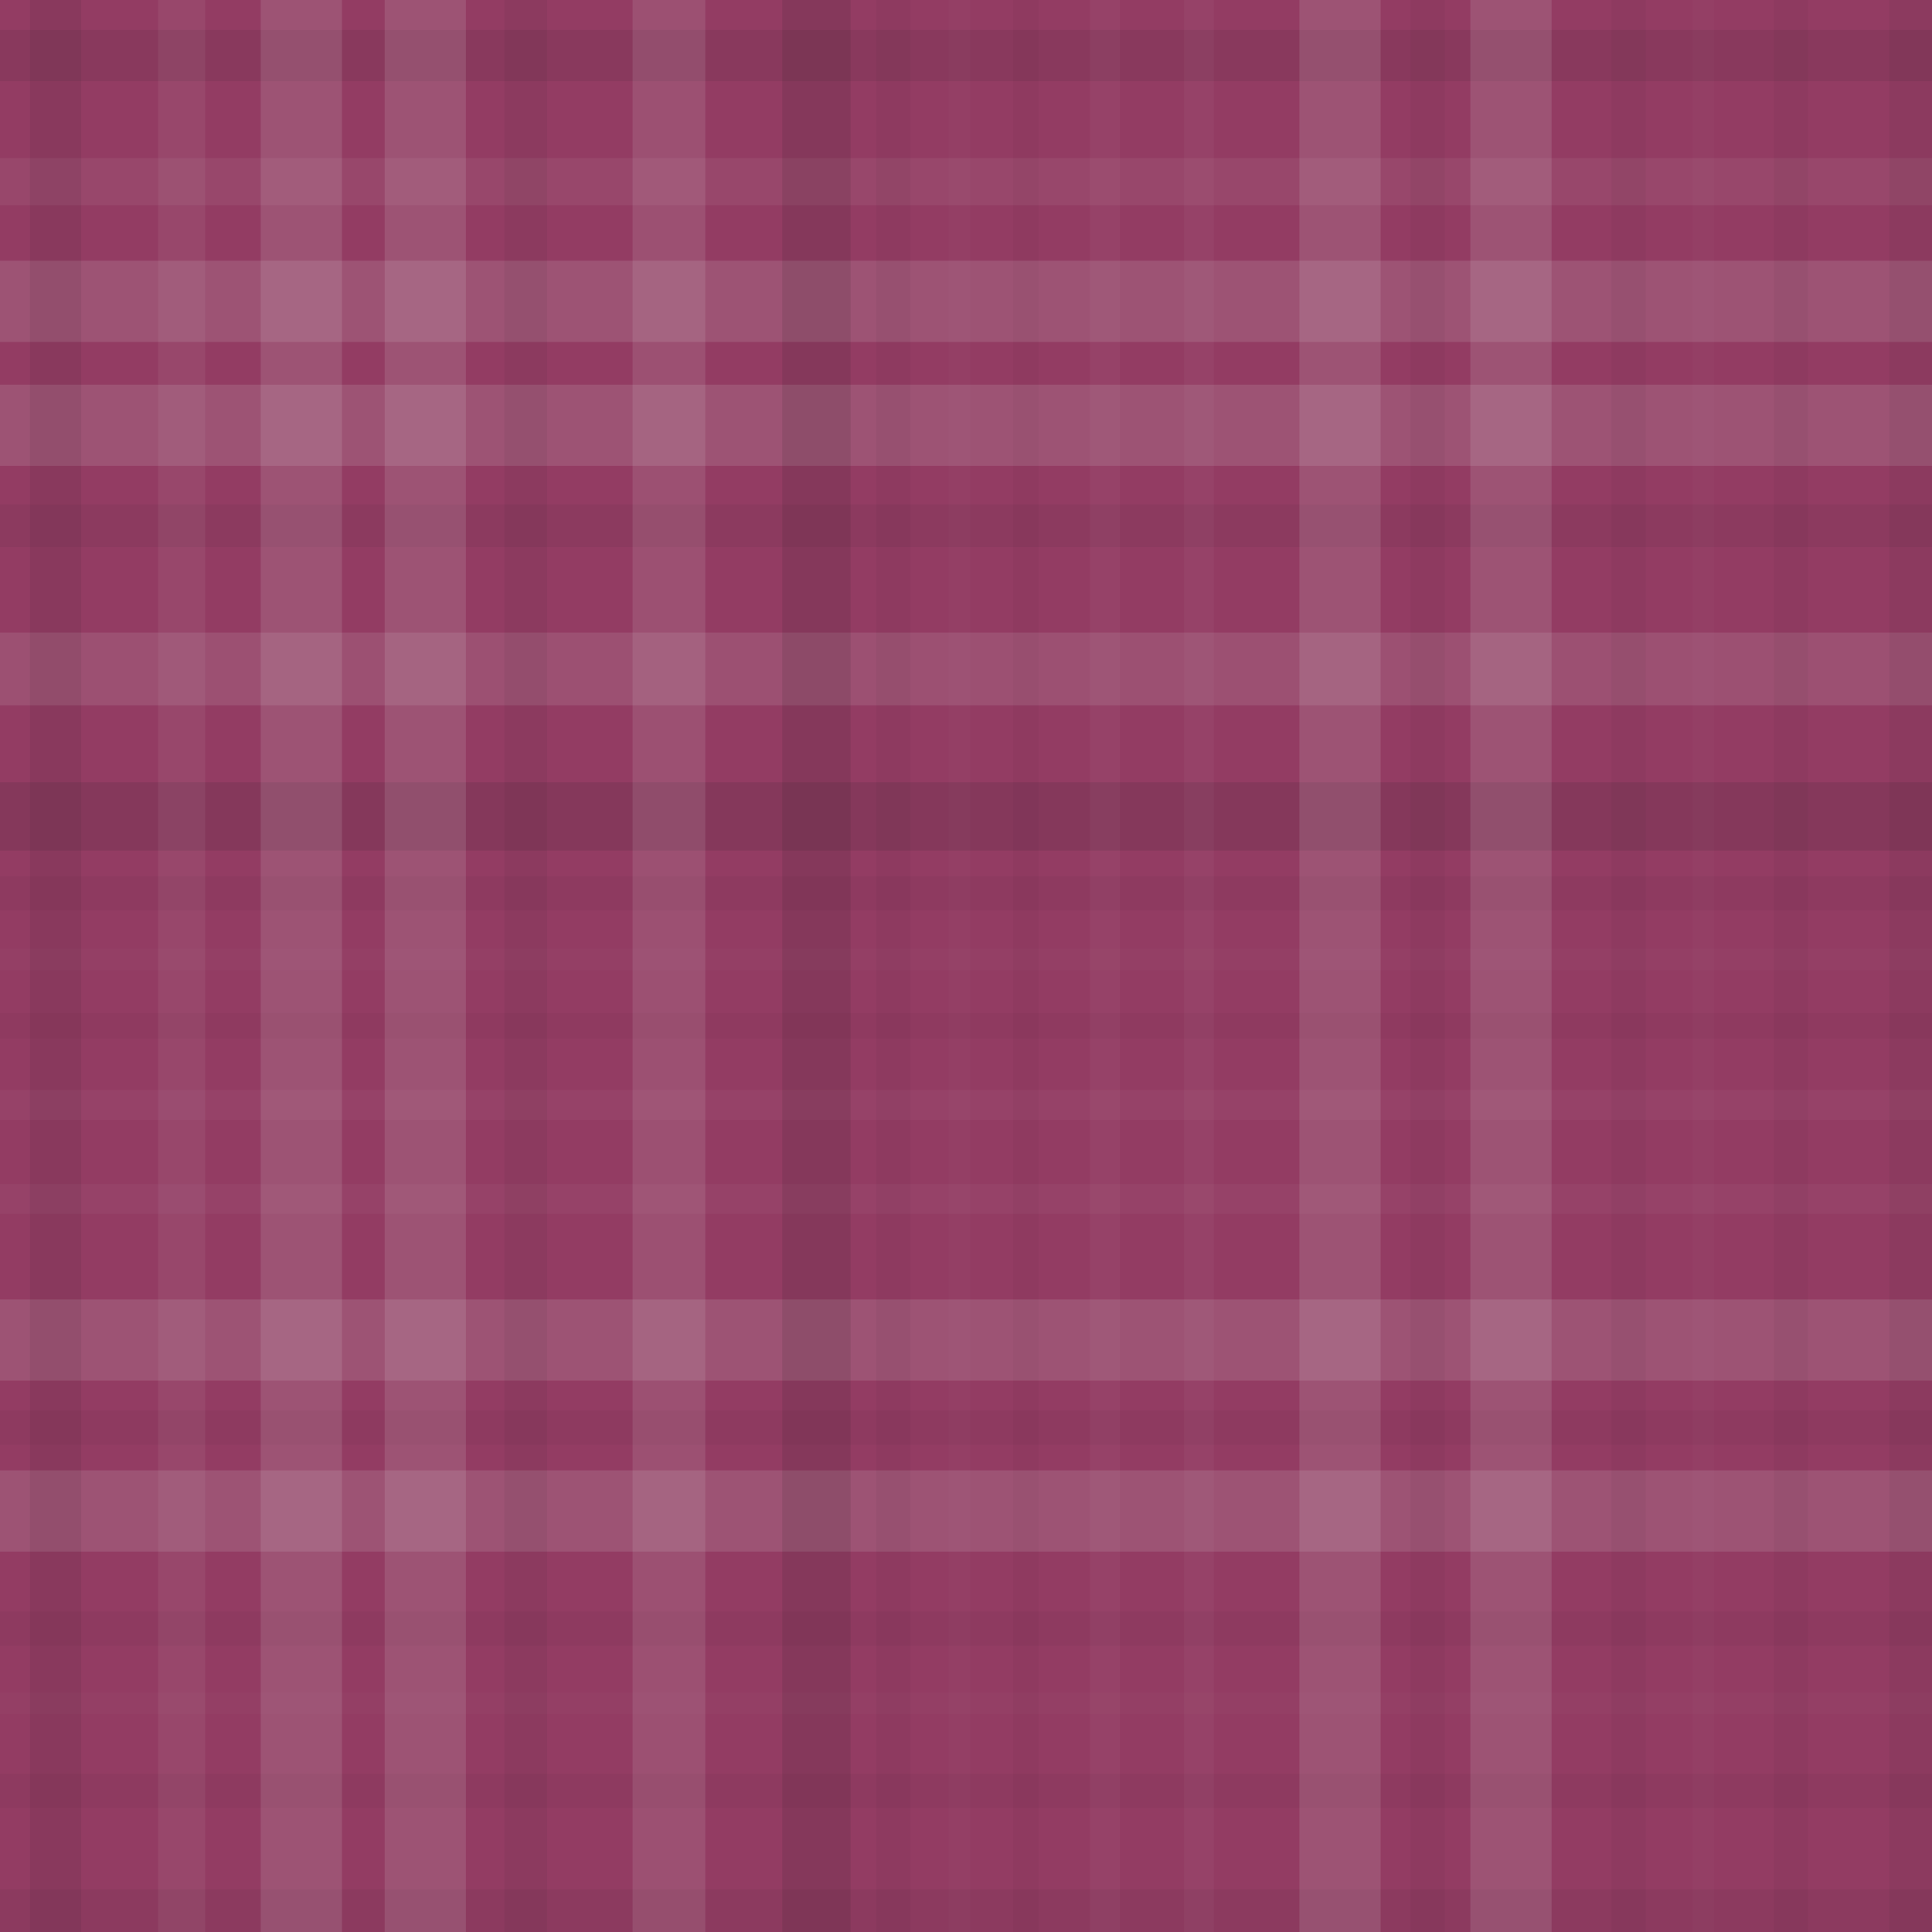 <svg xmlns="http://www.w3.org/2000/svg" width="452" height="452" viewbox="0 0 452 452" preserveAspectRatio="none"><rect x="0" y="0" width="100%" height="100%" fill="rgb(147, 60, 99)" /><rect x="0" y="7" width="100%" height="12" opacity="0.081" fill="#222" /><rect x="0" y="37" width="100%" height="11" opacity="0.072" fill="#ddd" /><rect x="0" y="61" width="100%" height="19" opacity="0.141" fill="#ddd" /><rect x="0" y="90" width="100%" height="19" opacity="0.141" fill="#ddd" /><rect x="0" y="118" width="100%" height="10" opacity="0.063" fill="#222" /><rect x="0" y="148" width="100%" height="17" opacity="0.124" fill="#ddd" /><rect x="0" y="183" width="100%" height="16" opacity="0.115" fill="#222" /><rect x="0" y="205" width="100%" height="8" opacity="0.046" fill="#222" /><rect x="0" y="222" width="100%" height="5" opacity="0.02" fill="#ddd" /><rect x="0" y="237" width="100%" height="6" opacity="0.029" fill="#222" /><rect x="0" y="255" width="100%" height="7" opacity="0.037" fill="#ddd" /><rect x="0" y="277" width="100%" height="7" opacity="0.037" fill="#ddd" /><rect x="0" y="304" width="100%" height="19" opacity="0.141" fill="#ddd" /><rect x="0" y="330" width="100%" height="8" opacity="0.046" fill="#222" /><rect x="0" y="344" width="100%" height="19" opacity="0.141" fill="#ddd" /><rect x="0" y="377" width="100%" height="8" opacity="0.046" fill="#222" /><rect x="0" y="396" width="100%" height="5" opacity="0.02" fill="#ddd" /><rect x="0" y="415" width="100%" height="8" opacity="0.046" fill="#222" /><rect x="0" y="442" width="100%" height="10" opacity="0.063" fill="#222" /><rect x="7" y="0" width="12" height="100%" opacity="0.081" fill="#222" /><rect x="37" y="0" width="11" height="100%" opacity="0.072" fill="#ddd" /><rect x="61" y="0" width="19" height="100%" opacity="0.141" fill="#ddd" /><rect x="90" y="0" width="19" height="100%" opacity="0.141" fill="#ddd" /><rect x="118" y="0" width="10" height="100%" opacity="0.063" fill="#222" /><rect x="148" y="0" width="17" height="100%" opacity="0.124" fill="#ddd" /><rect x="183" y="0" width="16" height="100%" opacity="0.115" fill="#222" /><rect x="205" y="0" width="8" height="100%" opacity="0.046" fill="#222" /><rect x="222" y="0" width="5" height="100%" opacity="0.02" fill="#ddd" /><rect x="237" y="0" width="6" height="100%" opacity="0.029" fill="#222" /><rect x="255" y="0" width="7" height="100%" opacity="0.037" fill="#ddd" /><rect x="277" y="0" width="7" height="100%" opacity="0.037" fill="#ddd" /><rect x="304" y="0" width="19" height="100%" opacity="0.141" fill="#ddd" /><rect x="330" y="0" width="8" height="100%" opacity="0.046" fill="#222" /><rect x="344" y="0" width="19" height="100%" opacity="0.141" fill="#ddd" /><rect x="377" y="0" width="8" height="100%" opacity="0.046" fill="#222" /><rect x="396" y="0" width="5" height="100%" opacity="0.02" fill="#ddd" /><rect x="415" y="0" width="8" height="100%" opacity="0.046" fill="#222" /><rect x="442" y="0" width="10" height="100%" opacity="0.063" fill="#222" /></svg>
